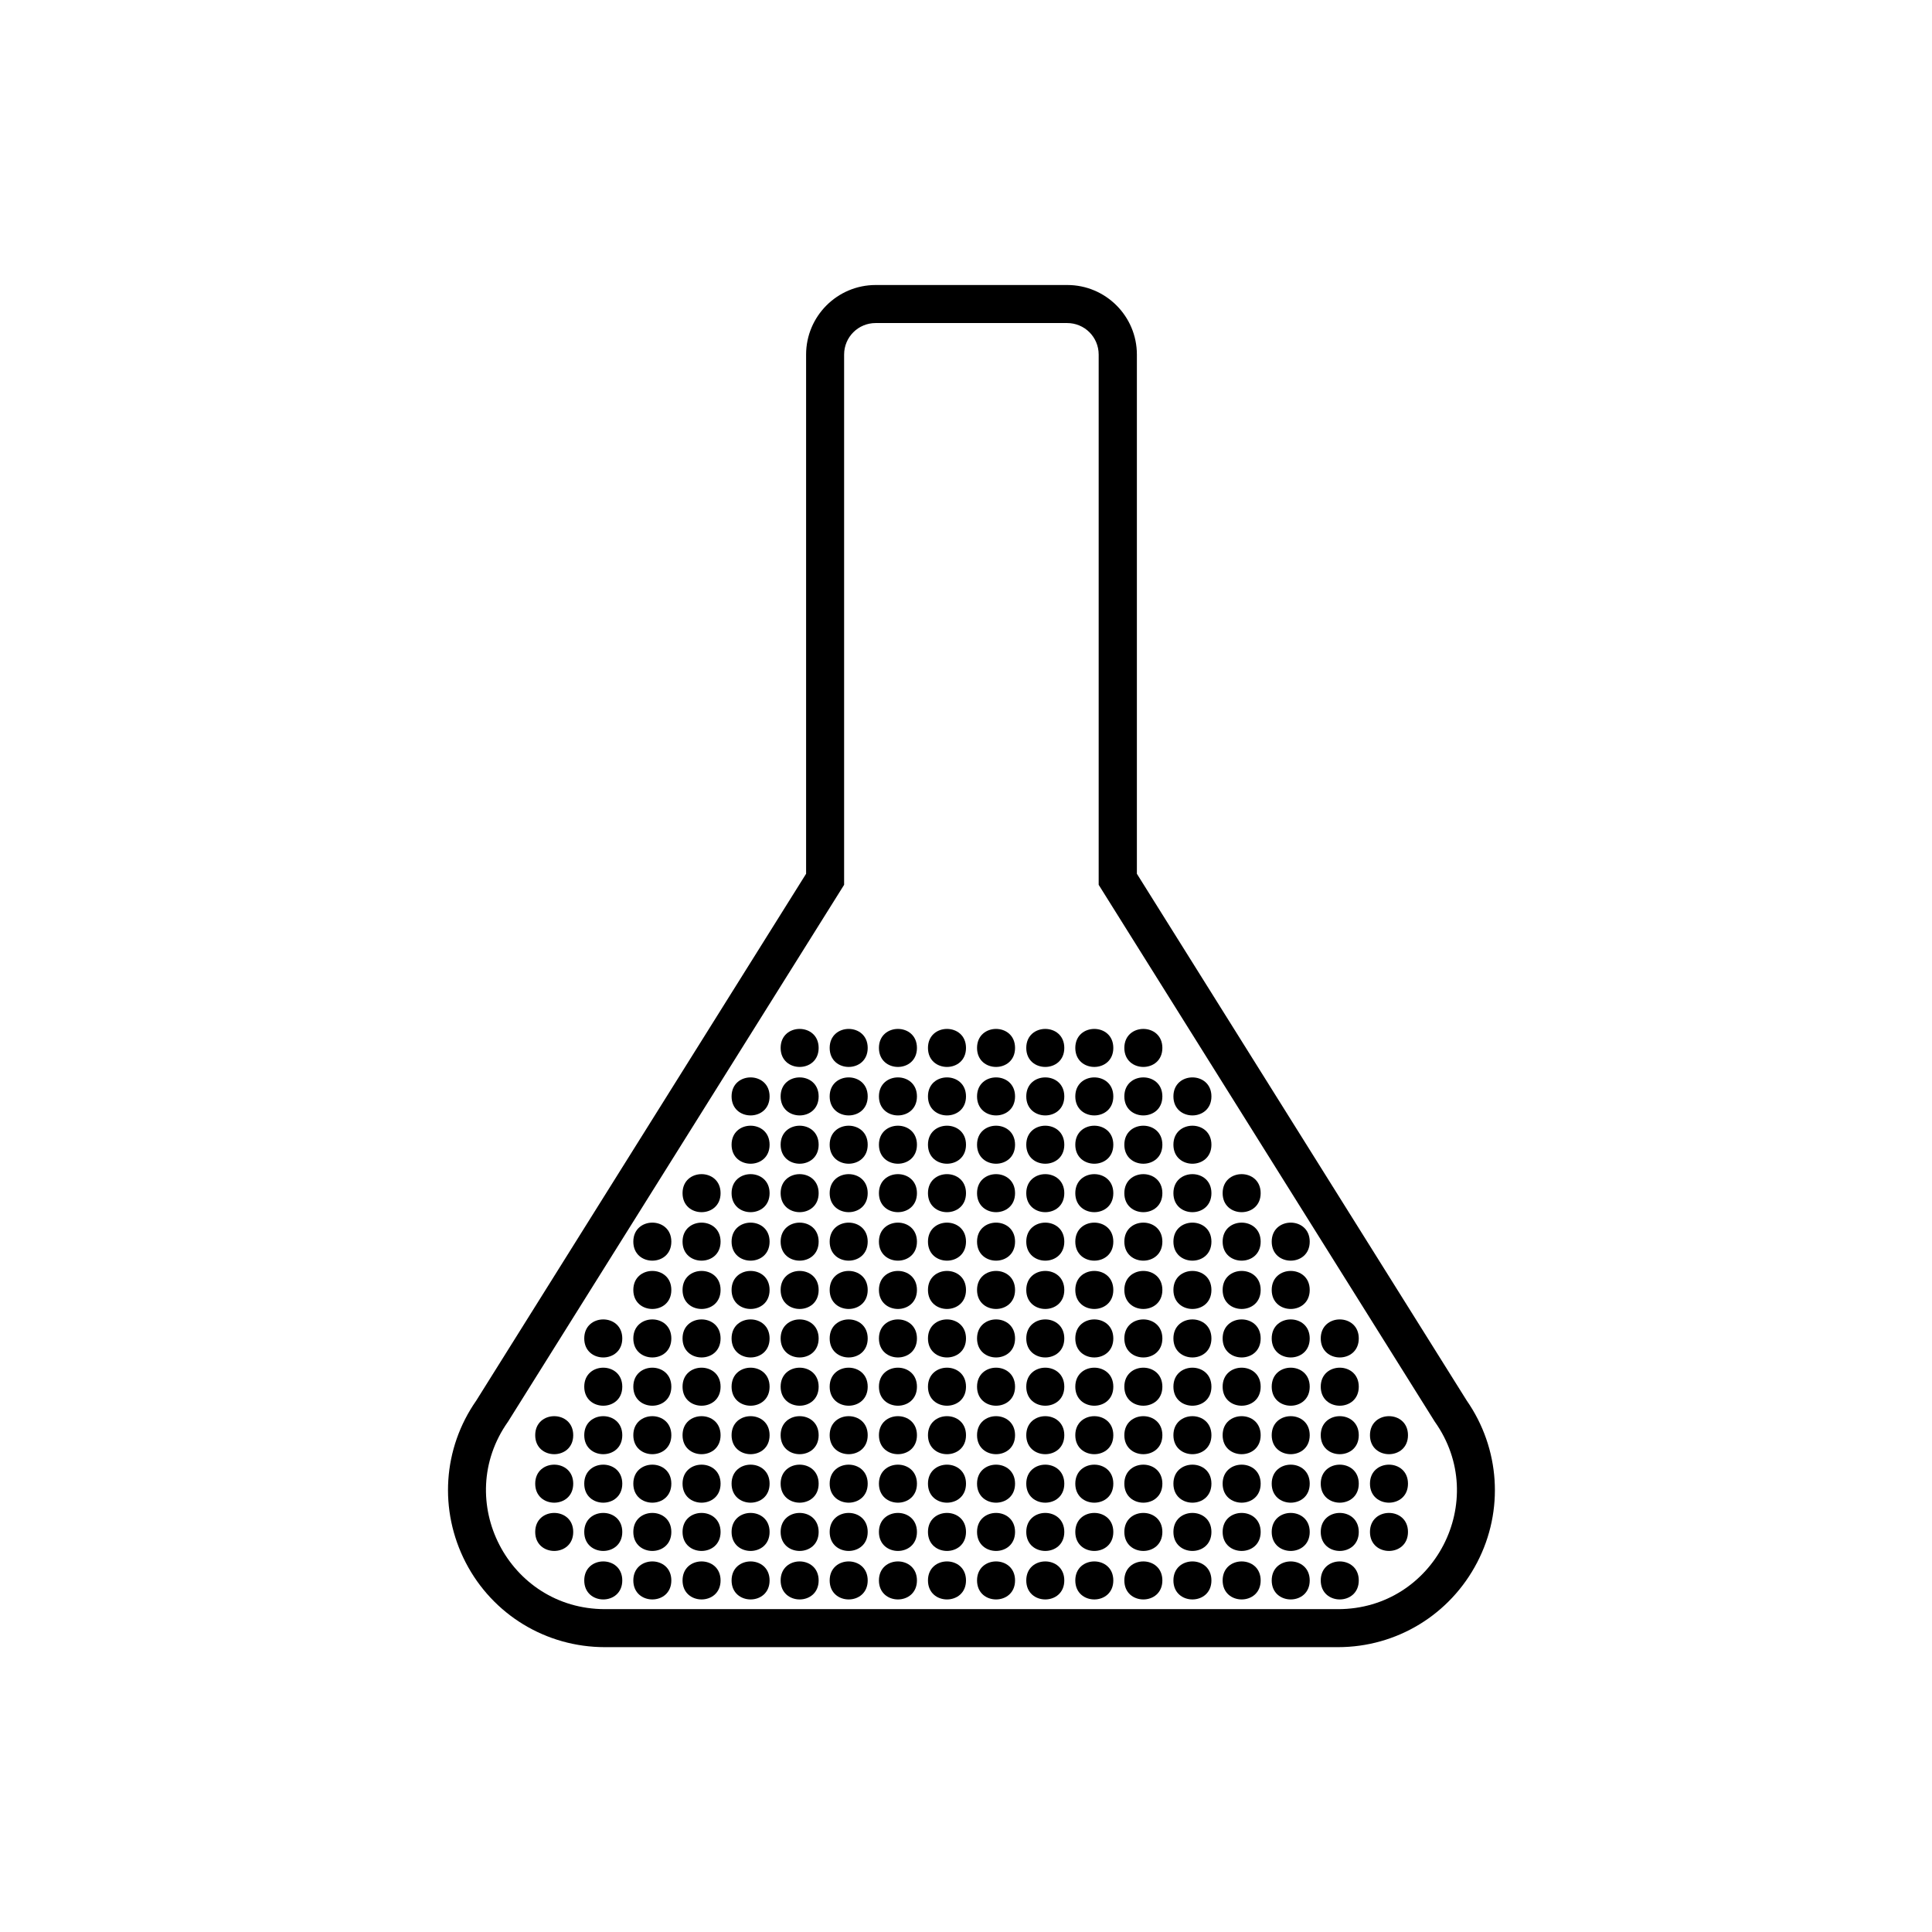 <?xml version="1.0" encoding="UTF-8"?>
<!-- The Best Svg Icon site in the world: iconSvg.co, Visit us! https://iconsvg.co -->
<svg fill="#000000" width="800px" height="800px" version="1.1" viewBox="144 144 512 512" xmlns="http://www.w3.org/2000/svg">
 <g>
  <path d="m532.7 515.17-87.414-139.61v-137.59c0-10.176-8.262-18.438-18.438-18.438h-50.785c-10.176 0-18.438 8.262-18.438 18.438v137.59l-87.41 139.61c-8.867 12.695-9.926 29.07-2.82 42.875 7.152 13.855 21.312 22.469 36.93 22.469h194.22c15.617 0 29.727-8.613 36.93-22.469 7.152-13.754 6.043-30.176-2.773-42.875zm-34.109 55.27h-194.27c-25.543 0-40.457-28.816-25.695-49.676l89.074-142.28v-140.51c0-4.637 3.727-8.363 8.363-8.363h50.734c4.637 0 8.363 3.727 8.363 8.363v140.51l89.074 142.28c14.812 20.859-0.102 49.676-25.645 49.676z"/>
  <path d="m452.04 421.71c0 6.719-10.078 6.719-10.078 0 0-6.715 10.078-6.715 10.078 0"/>
  <path d="m439.04 421.71c0 6.719-10.074 6.719-10.074 0 0-6.715 10.074-6.715 10.074 0"/>
  <path d="m426.05 421.71c0 6.719-10.078 6.719-10.078 0 0-6.715 10.078-6.715 10.078 0"/>
  <path d="m413 421.71c0 6.719-10.074 6.719-10.074 0 0-6.715 10.074-6.715 10.074 0"/>
  <path d="m400 421.71c0 6.719-10.078 6.719-10.078 0 0-6.715 10.078-6.715 10.078 0"/>
  <path d="m387 421.71c0 6.719-10.074 6.719-10.074 0 0-6.715 10.074-6.715 10.074 0"/>
  <path d="m373.95 421.71c0 6.719-10.078 6.719-10.078 0 0-6.715 10.078-6.715 10.078 0"/>
  <path d="m360.95 421.71c0 6.719-10.074 6.719-10.074 0 0-6.715 10.074-6.715 10.074 0"/>
  <path d="m465.04 434.56c0 6.719-10.074 6.719-10.074 0 0-6.715 10.074-6.715 10.074 0"/>
  <path d="m452.04 434.56c0 6.719-10.078 6.719-10.078 0 0-6.715 10.078-6.715 10.078 0"/>
  <path d="m439.04 434.56c0 6.719-10.074 6.719-10.074 0 0-6.715 10.074-6.715 10.074 0"/>
  <path d="m426.05 434.56c0 6.719-10.078 6.719-10.078 0 0-6.715 10.078-6.715 10.078 0"/>
  <path d="m413 434.56c0 6.719-10.074 6.719-10.074 0 0-6.715 10.074-6.715 10.074 0"/>
  <path d="m400 434.56c0 6.719-10.078 6.719-10.078 0 0-6.715 10.078-6.715 10.078 0"/>
  <path d="m387 434.56c0 6.719-10.074 6.719-10.074 0 0-6.715 10.074-6.715 10.074 0"/>
  <path d="m373.95 434.56c0 6.719-10.078 6.719-10.078 0 0-6.715 10.078-6.715 10.078 0"/>
  <path d="m360.95 434.56c0 6.719-10.074 6.719-10.074 0 0-6.715 10.074-6.715 10.074 0"/>
  <path d="m347.95 434.56c0 6.719-10.074 6.719-10.074 0 0-6.715 10.074-6.715 10.074 0"/>
  <path d="m465.04 447.36c0 6.719-10.074 6.719-10.074 0 0-6.715 10.074-6.715 10.074 0"/>
  <path d="m452.04 447.36c0 6.719-10.078 6.719-10.078 0 0-6.715 10.078-6.715 10.078 0"/>
  <path d="m439.04 447.36c0 6.719-10.074 6.719-10.074 0 0-6.715 10.074-6.715 10.074 0"/>
  <path d="m426.05 447.36c0 6.719-10.078 6.719-10.078 0 0-6.715 10.078-6.715 10.078 0"/>
  <path d="m413 447.36c0 6.719-10.074 6.719-10.074 0 0-6.715 10.074-6.715 10.074 0"/>
  <path d="m400 447.36c0 6.719-10.078 6.719-10.078 0 0-6.715 10.078-6.715 10.078 0"/>
  <path d="m387 447.36c0 6.719-10.074 6.719-10.074 0 0-6.715 10.074-6.715 10.074 0"/>
  <path d="m373.95 447.36c0 6.719-10.078 6.719-10.078 0 0-6.715 10.078-6.715 10.078 0"/>
  <path d="m360.95 447.36c0 6.719-10.074 6.719-10.074 0 0-6.715 10.074-6.715 10.074 0"/>
  <path d="m347.95 447.36c0 6.719-10.074 6.719-10.074 0 0-6.715 10.074-6.715 10.074 0"/>
  <path d="m478.09 460.2c0 6.719-10.078 6.719-10.078 0s10.078-6.719 10.078 0"/>
  <path d="m465.04 460.2c0 6.719-10.074 6.719-10.074 0s10.074-6.719 10.074 0"/>
  <path d="m452.04 460.2c0 6.719-10.078 6.719-10.078 0s10.078-6.719 10.078 0"/>
  <path d="m439.04 460.2c0 6.719-10.074 6.719-10.074 0s10.074-6.719 10.074 0"/>
  <path d="m426.05 460.2c0 6.719-10.078 6.719-10.078 0s10.078-6.719 10.078 0"/>
  <path d="m413 460.2c0 6.719-10.074 6.719-10.074 0s10.074-6.719 10.074 0"/>
  <path d="m400 460.2c0 6.719-10.078 6.719-10.078 0s10.078-6.719 10.078 0"/>
  <path d="m387 460.2c0 6.719-10.074 6.719-10.074 0s10.074-6.719 10.074 0"/>
  <path d="m373.95 460.2c0 6.719-10.078 6.719-10.078 0s10.078-6.719 10.078 0"/>
  <path d="m360.95 460.2c0 6.719-10.074 6.719-10.074 0s10.074-6.719 10.074 0"/>
  <path d="m347.95 460.2c0 6.719-10.074 6.719-10.074 0s10.074-6.719 10.074 0"/>
  <path d="m334.96 460.2c0 6.719-10.078 6.719-10.078 0s10.078-6.719 10.078 0"/>
  <path d="m491.09 473.05c0 6.719-10.074 6.719-10.074 0s10.074-6.719 10.074 0"/>
  <path d="m478.09 473.05c0 6.719-10.078 6.719-10.078 0s10.078-6.719 10.078 0"/>
  <path d="m465.04 473.05c0 6.719-10.074 6.719-10.074 0s10.074-6.719 10.074 0"/>
  <path d="m452.04 473.05c0 6.719-10.078 6.719-10.078 0s10.078-6.719 10.078 0"/>
  <path d="m439.04 473.05c0 6.719-10.074 6.719-10.074 0s10.074-6.719 10.074 0"/>
  <path d="m426.05 473.05c0 6.719-10.078 6.719-10.078 0s10.078-6.719 10.078 0"/>
  <path d="m413 473.05c0 6.719-10.074 6.719-10.074 0s10.074-6.719 10.074 0"/>
  <path d="m400 473.05c0 6.719-10.078 6.719-10.078 0s10.078-6.719 10.078 0"/>
  <path d="m387 473.05c0 6.719-10.074 6.719-10.074 0s10.074-6.719 10.074 0"/>
  <path d="m373.95 473.05c0 6.719-10.078 6.719-10.078 0s10.078-6.719 10.078 0"/>
  <path d="m360.95 473.05c0 6.719-10.074 6.719-10.074 0s10.074-6.719 10.074 0"/>
  <path d="m347.95 473.05c0 6.719-10.074 6.719-10.074 0s10.074-6.719 10.074 0"/>
  <path d="m334.96 473.05c0 6.719-10.078 6.719-10.078 0s10.078-6.719 10.078 0"/>
  <path d="m321.91 473.05c0 6.719-10.074 6.719-10.074 0s10.074-6.719 10.074 0"/>
  <path d="m491.09 485.85c0 6.719-10.074 6.719-10.074 0s10.074-6.719 10.074 0"/>
  <path d="m478.09 485.85c0 6.719-10.078 6.719-10.078 0s10.078-6.719 10.078 0"/>
  <path d="m465.04 485.85c0 6.719-10.074 6.719-10.074 0s10.074-6.719 10.074 0"/>
  <path d="m452.04 485.85c0 6.719-10.078 6.719-10.078 0s10.078-6.719 10.078 0"/>
  <path d="m439.04 485.85c0 6.719-10.074 6.719-10.074 0s10.074-6.719 10.074 0"/>
  <path d="m426.05 485.85c0 6.719-10.078 6.719-10.078 0s10.078-6.719 10.078 0"/>
  <path d="m413 485.85c0 6.719-10.074 6.719-10.074 0s10.074-6.719 10.074 0"/>
  <path d="m400 485.85c0 6.719-10.078 6.719-10.078 0s10.078-6.719 10.078 0"/>
  <path d="m387 485.85c0 6.719-10.074 6.719-10.074 0s10.074-6.719 10.074 0"/>
  <path d="m373.95 485.85c0 6.719-10.078 6.719-10.078 0s10.078-6.719 10.078 0"/>
  <path d="m360.95 485.85c0 6.719-10.074 6.719-10.074 0s10.074-6.719 10.074 0"/>
  <path d="m347.95 485.85c0 6.719-10.074 6.719-10.074 0s10.074-6.719 10.074 0"/>
  <path d="m334.96 485.85c0 6.719-10.078 6.719-10.078 0s10.078-6.719 10.078 0"/>
  <path d="m321.91 485.85c0 6.719-10.074 6.719-10.074 0s10.074-6.719 10.074 0"/>
  <path d="m504.09 498.7c0 6.719-10.078 6.719-10.078 0s10.078-6.719 10.078 0"/>
  <path d="m491.09 498.7c0 6.719-10.074 6.719-10.074 0s10.074-6.719 10.074 0"/>
  <path d="m478.09 498.7c0 6.719-10.078 6.719-10.078 0s10.078-6.719 10.078 0"/>
  <path d="m465.04 498.7c0 6.719-10.074 6.719-10.074 0s10.074-6.719 10.074 0"/>
  <path d="m452.04 498.7c0 6.719-10.078 6.719-10.078 0s10.078-6.719 10.078 0"/>
  <path d="m439.04 498.7c0 6.719-10.074 6.719-10.074 0s10.074-6.719 10.074 0"/>
  <path d="m426.05 498.7c0 6.719-10.078 6.719-10.078 0s10.078-6.719 10.078 0"/>
  <path d="m413 498.7c0 6.719-10.074 6.719-10.074 0s10.074-6.719 10.074 0"/>
  <path d="m400 498.7c0 6.719-10.078 6.719-10.078 0s10.078-6.719 10.078 0"/>
  <path d="m387 498.7c0 6.719-10.074 6.719-10.074 0s10.074-6.719 10.074 0"/>
  <path d="m373.95 498.7c0 6.719-10.078 6.719-10.078 0s10.078-6.719 10.078 0"/>
  <path d="m360.95 498.7c0 6.719-10.074 6.719-10.074 0s10.074-6.719 10.074 0"/>
  <path d="m347.95 498.7c0 6.719-10.074 6.719-10.074 0s10.074-6.719 10.074 0"/>
  <path d="m334.96 498.7c0 6.719-10.078 6.719-10.078 0s10.078-6.719 10.078 0"/>
  <path d="m321.91 498.7c0 6.719-10.074 6.719-10.074 0s10.074-6.719 10.074 0"/>
  <path d="m308.91 498.7c0 6.719-10.078 6.719-10.078 0s10.078-6.719 10.078 0"/>
  <path d="m504.09 511.49c0 6.719-10.078 6.719-10.078 0s10.078-6.719 10.078 0"/>
  <path d="m491.09 511.49c0 6.719-10.074 6.719-10.074 0s10.074-6.719 10.074 0"/>
  <path d="m478.09 511.49c0 6.719-10.078 6.719-10.078 0s10.078-6.719 10.078 0"/>
  <path d="m465.04 511.49c0 6.719-10.074 6.719-10.074 0s10.074-6.719 10.074 0"/>
  <path d="m452.04 511.49c0 6.719-10.078 6.719-10.078 0s10.078-6.719 10.078 0"/>
  <path d="m439.04 511.49c0 6.719-10.074 6.719-10.074 0s10.074-6.719 10.074 0"/>
  <path d="m426.05 511.49c0 6.719-10.078 6.719-10.078 0s10.078-6.719 10.078 0"/>
  <path d="m413 511.49c0 6.719-10.074 6.719-10.074 0s10.074-6.719 10.074 0"/>
  <path d="m400 511.49c0 6.719-10.078 6.719-10.078 0s10.078-6.719 10.078 0"/>
  <path d="m387 511.49c0 6.719-10.074 6.719-10.074 0s10.074-6.719 10.074 0"/>
  <path d="m373.95 511.49c0 6.719-10.078 6.719-10.078 0s10.078-6.719 10.078 0"/>
  <path d="m360.95 511.49c0 6.719-10.074 6.719-10.074 0s10.074-6.719 10.074 0"/>
  <path d="m347.95 511.49c0 6.719-10.074 6.719-10.074 0s10.074-6.719 10.074 0"/>
  <path d="m334.96 511.49c0 6.719-10.078 6.719-10.078 0s10.078-6.719 10.078 0"/>
  <path d="m321.91 511.49c0 6.719-10.074 6.719-10.074 0s10.074-6.719 10.074 0"/>
  <path d="m308.91 511.49c0 6.719-10.078 6.719-10.078 0s10.078-6.719 10.078 0"/>
  <path d="m517.13 524.34c0 6.715-10.074 6.715-10.074 0 0-6.719 10.074-6.719 10.074 0"/>
  <path d="m504.09 524.34c0 6.715-10.078 6.715-10.078 0 0-6.719 10.078-6.719 10.078 0"/>
  <path d="m491.09 524.34c0 6.715-10.074 6.715-10.074 0 0-6.719 10.074-6.719 10.074 0"/>
  <path d="m478.09 524.34c0 6.715-10.078 6.715-10.078 0 0-6.719 10.078-6.719 10.078 0"/>
  <path d="m465.04 524.34c0 6.715-10.074 6.715-10.074 0 0-6.719 10.074-6.719 10.074 0"/>
  <path d="m452.04 524.34c0 6.715-10.078 6.715-10.078 0 0-6.719 10.078-6.719 10.078 0"/>
  <path d="m439.04 524.34c0 6.715-10.074 6.715-10.074 0 0-6.719 10.074-6.719 10.074 0"/>
  <path d="m426.05 524.34c0 6.715-10.078 6.715-10.078 0 0-6.719 10.078-6.719 10.078 0"/>
  <path d="m413 524.34c0 6.715-10.074 6.715-10.074 0 0-6.719 10.074-6.719 10.074 0"/>
  <path d="m400 524.34c0 6.715-10.078 6.715-10.078 0 0-6.719 10.078-6.719 10.078 0"/>
  <path d="m387 524.34c0 6.715-10.074 6.715-10.074 0 0-6.719 10.074-6.719 10.074 0"/>
  <path d="m373.95 524.34c0 6.715-10.078 6.715-10.078 0 0-6.719 10.078-6.719 10.078 0"/>
  <path d="m360.95 524.34c0 6.715-10.074 6.715-10.074 0 0-6.719 10.074-6.719 10.074 0"/>
  <path d="m347.95 524.34c0 6.715-10.074 6.715-10.074 0 0-6.719 10.074-6.719 10.074 0"/>
  <path d="m334.96 524.34c0 6.715-10.078 6.715-10.078 0 0-6.719 10.078-6.719 10.078 0"/>
  <path d="m321.91 524.34c0 6.715-10.074 6.715-10.074 0 0-6.719 10.074-6.719 10.074 0"/>
  <path d="m308.91 524.34c0 6.715-10.078 6.715-10.078 0 0-6.719 10.078-6.719 10.078 0"/>
  <path d="m295.91 524.34c0 6.715-10.074 6.715-10.074 0 0-6.719 10.074-6.719 10.074 0"/>
  <path d="m517.13 537.19c0 6.715-10.074 6.715-10.074 0 0-6.719 10.074-6.719 10.074 0"/>
  <path d="m504.09 537.19c0 6.715-10.078 6.715-10.078 0 0-6.719 10.078-6.719 10.078 0"/>
  <path d="m491.09 537.19c0 6.715-10.074 6.715-10.074 0 0-6.719 10.074-6.719 10.074 0"/>
  <path d="m478.09 537.19c0 6.715-10.078 6.715-10.078 0 0-6.719 10.078-6.719 10.078 0"/>
  <path d="m465.04 537.19c0 6.715-10.074 6.715-10.074 0 0-6.719 10.074-6.719 10.074 0"/>
  <path d="m452.04 537.19c0 6.715-10.078 6.715-10.078 0 0-6.719 10.078-6.719 10.078 0"/>
  <path d="m439.04 537.19c0 6.715-10.074 6.715-10.074 0 0-6.719 10.074-6.719 10.074 0"/>
  <path d="m426.05 537.19c0 6.715-10.078 6.715-10.078 0 0-6.719 10.078-6.719 10.078 0"/>
  <path d="m413 537.19c0 6.715-10.074 6.715-10.074 0 0-6.719 10.074-6.719 10.074 0"/>
  <path d="m400 537.19c0 6.715-10.078 6.715-10.078 0 0-6.719 10.078-6.719 10.078 0"/>
  <path d="m387 537.19c0 6.715-10.074 6.715-10.074 0 0-6.719 10.074-6.719 10.074 0"/>
  <path d="m373.95 537.19c0 6.715-10.078 6.715-10.078 0 0-6.719 10.078-6.719 10.078 0"/>
  <path d="m360.95 537.19c0 6.715-10.074 6.715-10.074 0 0-6.719 10.074-6.719 10.074 0"/>
  <path d="m347.95 537.19c0 6.715-10.074 6.715-10.074 0 0-6.719 10.074-6.719 10.074 0"/>
  <path d="m334.96 537.19c0 6.715-10.078 6.715-10.078 0 0-6.719 10.078-6.719 10.078 0"/>
  <path d="m321.91 537.19c0 6.715-10.074 6.715-10.074 0 0-6.719 10.074-6.719 10.074 0"/>
  <path d="m308.91 537.19c0 6.715-10.078 6.715-10.078 0 0-6.719 10.078-6.719 10.078 0"/>
  <path d="m295.91 537.19c0 6.715-10.074 6.715-10.074 0 0-6.719 10.074-6.719 10.074 0"/>
  <path d="m517.13 549.98c0 6.715-10.074 6.715-10.074 0 0-6.719 10.074-6.719 10.074 0"/>
  <path d="m504.09 549.98c0 6.715-10.078 6.715-10.078 0 0-6.719 10.078-6.719 10.078 0"/>
  <path d="m491.09 549.98c0 6.715-10.074 6.715-10.074 0 0-6.719 10.074-6.719 10.074 0"/>
  <path d="m478.09 549.98c0 6.715-10.078 6.715-10.078 0 0-6.719 10.078-6.719 10.078 0"/>
  <path d="m465.04 549.98c0 6.715-10.074 6.715-10.074 0 0-6.719 10.074-6.719 10.074 0"/>
  <path d="m452.04 549.98c0 6.715-10.078 6.715-10.078 0 0-6.719 10.078-6.719 10.078 0"/>
  <path d="m439.04 549.98c0 6.715-10.074 6.715-10.074 0 0-6.719 10.074-6.719 10.074 0"/>
  <path d="m426.05 549.98c0 6.715-10.078 6.715-10.078 0 0-6.719 10.078-6.719 10.078 0"/>
  <path d="m413 549.98c0 6.715-10.074 6.715-10.074 0 0-6.719 10.074-6.719 10.074 0"/>
  <path d="m400 549.98c0 6.715-10.078 6.715-10.078 0 0-6.719 10.078-6.719 10.078 0"/>
  <path d="m387 549.98c0 6.715-10.074 6.715-10.074 0 0-6.719 10.074-6.719 10.074 0"/>
  <path d="m373.95 549.98c0 6.715-10.078 6.715-10.078 0 0-6.719 10.078-6.719 10.078 0"/>
  <path d="m360.95 549.98c0 6.715-10.074 6.715-10.074 0 0-6.719 10.074-6.719 10.074 0"/>
  <path d="m347.95 549.98c0 6.715-10.074 6.715-10.074 0 0-6.719 10.074-6.719 10.074 0"/>
  <path d="m334.96 549.98c0 6.715-10.078 6.715-10.078 0 0-6.719 10.078-6.719 10.078 0"/>
  <path d="m321.91 549.98c0 6.715-10.074 6.715-10.074 0 0-6.719 10.074-6.719 10.074 0"/>
  <path d="m308.91 549.98c0 6.715-10.078 6.715-10.078 0 0-6.719 10.078-6.719 10.078 0"/>
  <path d="m295.91 549.98c0 6.715-10.074 6.715-10.074 0 0-6.719 10.074-6.719 10.074 0"/>
  <path d="m504.09 562.83c0 6.719-10.078 6.719-10.078 0 0-6.715 10.078-6.715 10.078 0"/>
  <path d="m491.09 562.83c0 6.719-10.074 6.719-10.074 0 0-6.715 10.074-6.715 10.074 0"/>
  <path d="m478.09 562.83c0 6.719-10.078 6.719-10.078 0 0-6.715 10.078-6.715 10.078 0"/>
  <path d="m465.04 562.83c0 6.719-10.074 6.719-10.074 0 0-6.715 10.074-6.715 10.074 0"/>
  <path d="m452.04 562.83c0 6.719-10.078 6.719-10.078 0 0-6.715 10.078-6.715 10.078 0"/>
  <path d="m439.04 562.83c0 6.719-10.074 6.719-10.074 0 0-6.715 10.074-6.715 10.074 0"/>
  <path d="m426.05 562.83c0 6.719-10.078 6.719-10.078 0 0-6.715 10.078-6.715 10.078 0"/>
  <path d="m413 562.83c0 6.719-10.074 6.719-10.074 0 0-6.715 10.074-6.715 10.074 0"/>
  <path d="m400 562.83c0 6.719-10.078 6.719-10.078 0 0-6.715 10.078-6.715 10.078 0"/>
  <path d="m387 562.83c0 6.719-10.074 6.719-10.074 0 0-6.715 10.074-6.715 10.074 0"/>
  <path d="m373.95 562.83c0 6.719-10.078 6.719-10.078 0 0-6.715 10.078-6.715 10.078 0"/>
  <path d="m360.95 562.83c0 6.719-10.074 6.719-10.074 0 0-6.715 10.074-6.715 10.074 0"/>
  <path d="m347.95 562.83c0 6.719-10.074 6.719-10.074 0 0-6.715 10.074-6.715 10.074 0"/>
  <path d="m334.96 562.83c0 6.719-10.078 6.719-10.078 0 0-6.715 10.078-6.715 10.078 0"/>
  <path d="m321.91 562.83c0 6.719-10.074 6.719-10.074 0 0-6.715 10.074-6.715 10.074 0"/>
  <path d="m308.91 562.83c0 6.719-10.078 6.719-10.078 0 0-6.715 10.078-6.715 10.078 0"/>
 </g>
</svg>